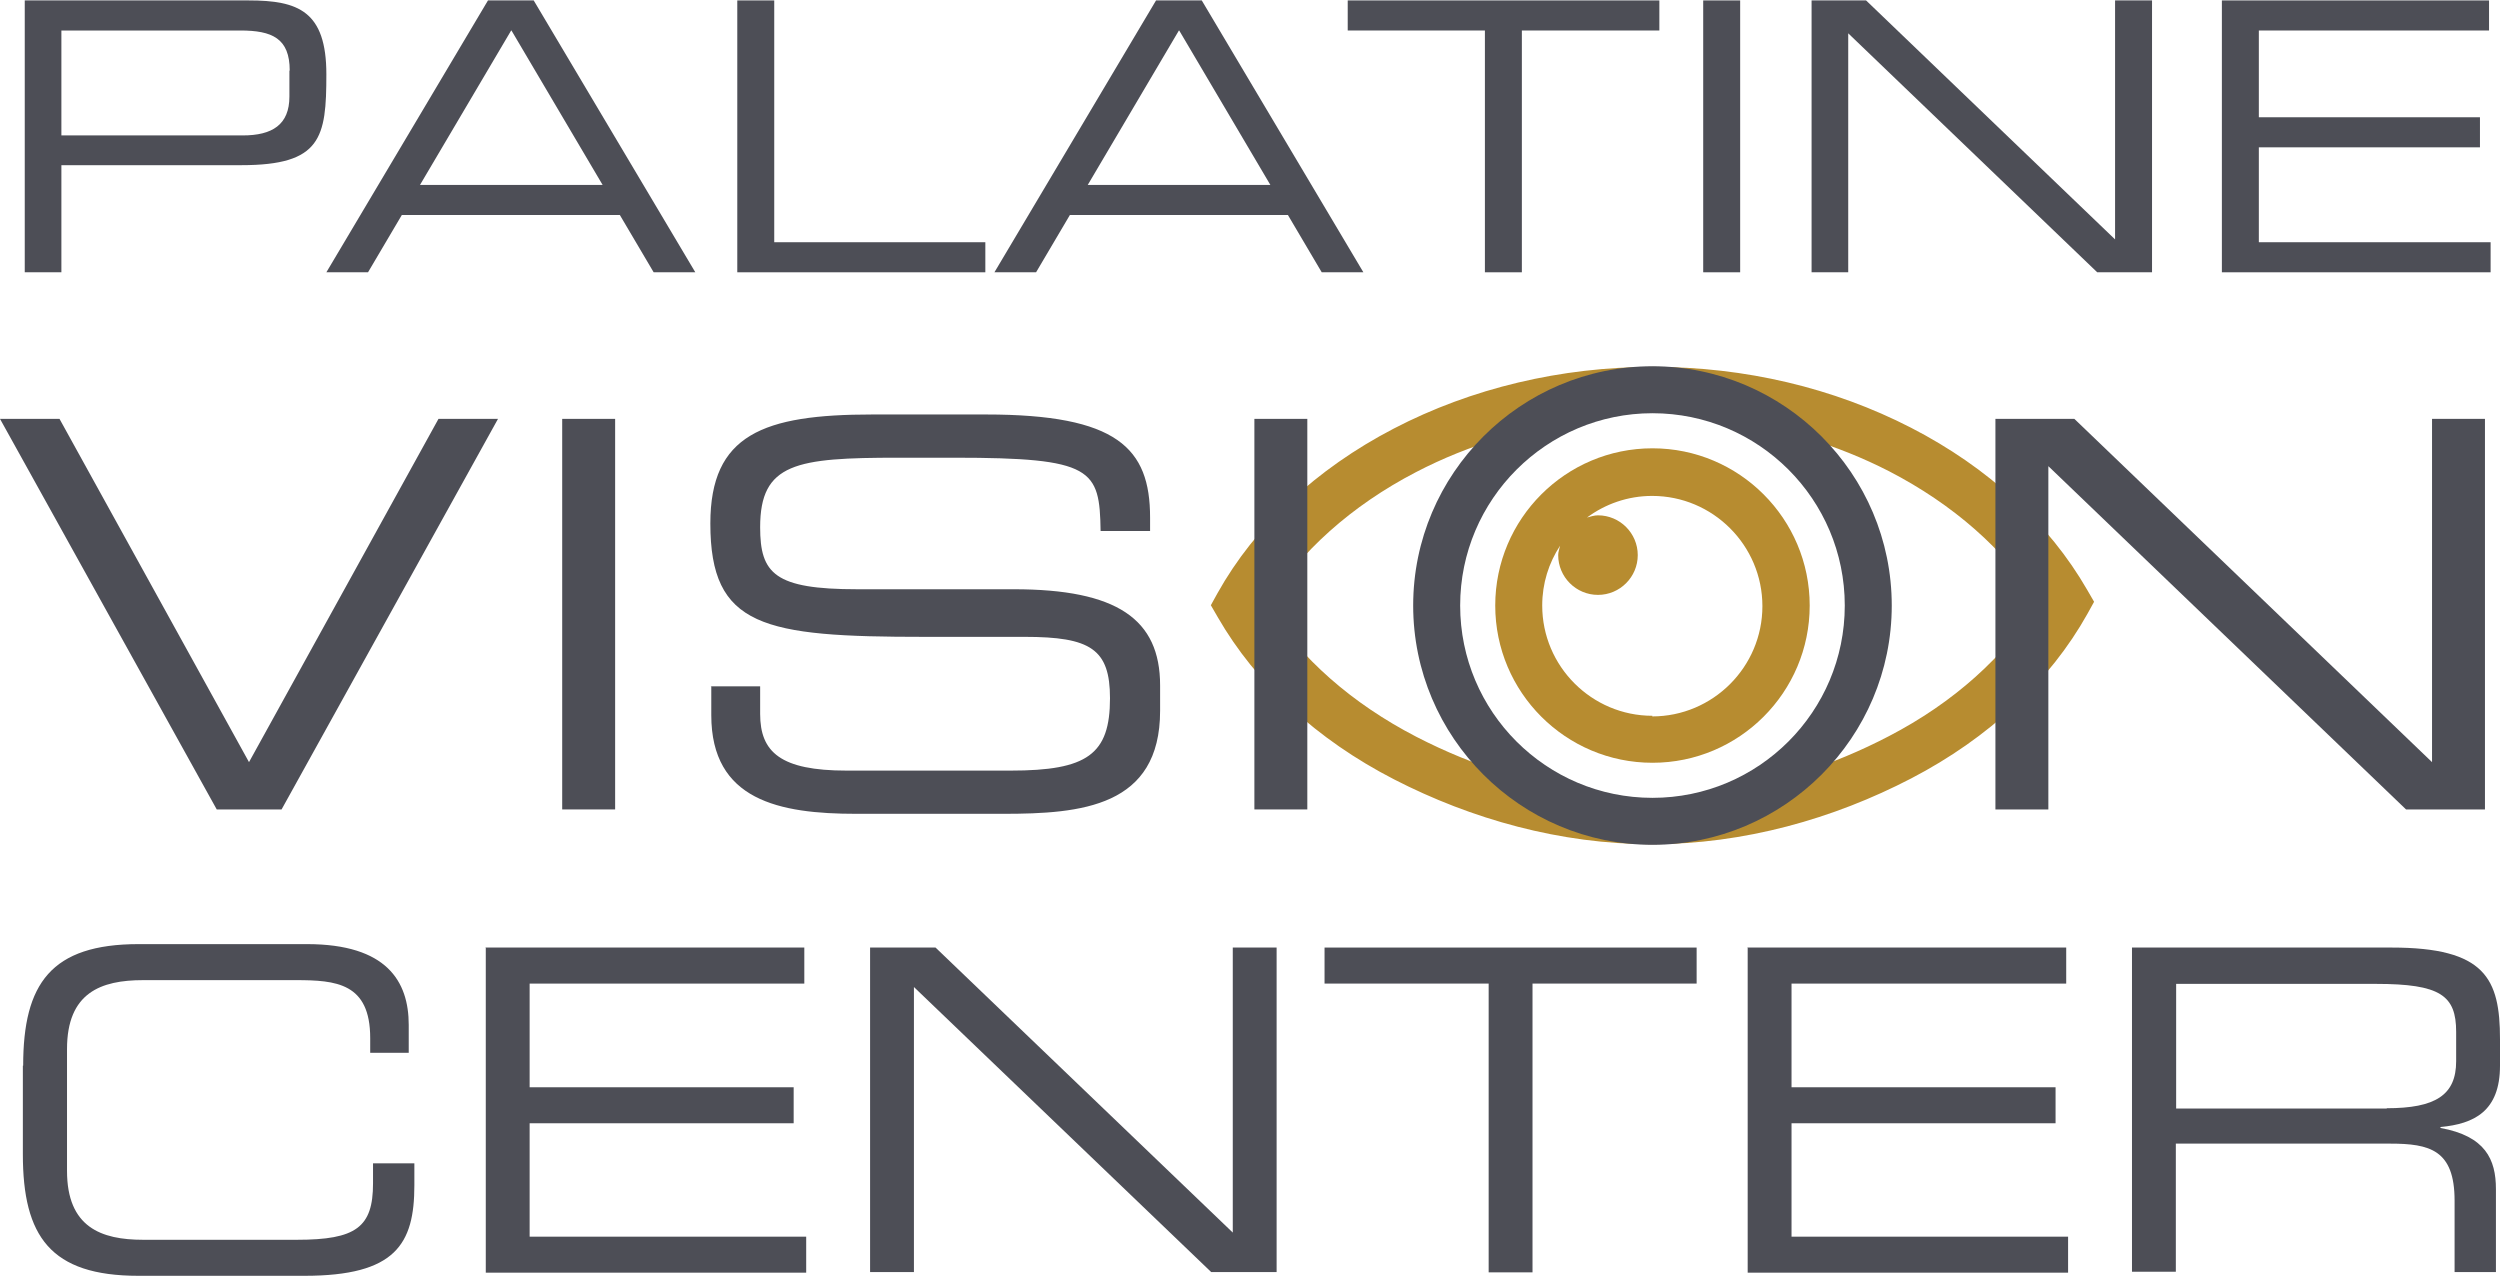 <?xml version="1.0" encoding="UTF-8"?>
<svg xmlns="http://www.w3.org/2000/svg" fill="none" height="256" viewBox="0 0 500 256" width="500">
  <path d="m330.368 168.84c-18.291 0-36.081-5.011-51.553-12.966-15.472-7.956-27.625-19.168-35.267-32.448l-1.378-2.381 1.315-2.38c7.517-13.468 19.732-24.869 35.267-32.949 15.535-8.081 33.45-12.34 51.867-12.34 18.416 0 36.081 4.197 51.553 12.152 15.473 7.955 27.625 19.168 35.267 32.448l1.378 2.38-1.315 2.381c-7.517 13.467-19.732 24.868-35.267 32.949-15.535 8.08-33.45 13.154-51.867 13.154zm-76.985-47.795c6.765 10.649 17.038 19.67 29.879 26.31 11.526 5.95 24.556 10.147 38.086 11.463 3.007.313 6.014 2.067 9.02 2.067 3.571 0 7.141-1.817 10.649-2.192 13.092-1.504 25.62-5.638 36.771-11.464 12.904-6.702 23.177-15.911 29.879-26.685-6.765-10.649-17.038-19.669-29.879-26.309-10.399-5.324-21.987-8.832-34.14-10.273-4.259-.501-8.644-2.693-13.029-2.693s-8.331 2.13-12.466 2.631c-12.403 1.441-24.367 5.011-34.953 10.524-12.904 6.703-23.177 15.911-29.88 26.685z" fill="#b78c30"></path>
  <g fill="#4d4e56">
    <path d="m4.949.086h44.788c9.897 0 15.535 2.13 15.535 14.783 0 12.653-1.002 18.166-16.976 18.166h-36.019v21.423h-7.329zm52.994 14.032c0-6.452-3.508-8.018-9.897-8.018h-35.768v20.985h36.269c5.888 0 9.334-2.13 9.334-7.767v-5.199z"></path>
    <path d="m97.595.086h9.145l32.323 54.372h-8.331l-6.766-11.463h-43.598l-6.765 11.463h-8.331zm4.635 6.014-18.229 30.882h36.52l-18.228-30.882z"></path>
    <path d="m147.457.086h7.391v48.359h42.22v6.013h-49.611z"></path>
    <path d="m231.208.086h9.145l32.323 54.372h-8.331l-6.765-11.463h-43.599l-6.765 11.463h-8.331zm4.572 6.014-18.228 30.882h36.52l-18.229-30.882z"></path>
    <path d="m297.043 6.099h-27.499v-6.014h62.328v6.014h-27.5v48.359h-7.391v-48.359z"></path>
    <path d="m340.641.086h7.392v54.372h-7.392z"></path>
    <path d="m362.253.086h10.962l49.799 47.795v-47.795h7.392v54.372h-10.962l-49.8-47.795v47.795h-7.329v-54.372z"></path>
    <path d="m444.375.086h53.433v6.014h-46.041v17.352h44.224v6.013h-44.224v18.98h46.354v6.013h-53.746z"></path>
    <path d="m0 83.774h11.902l37.898 68.654 37.898-68.654h11.902l-43.285 78.113h-12.967z"></path>
    <path d="m112.44 83.774h10.587v78.113h-10.587z"></path>
    <path d="m142.132 137.269h9.898v5.513c0 7.642 4.071 11.338 17.288 11.338h32.824c15.347 0 19.857-3.258 19.857-14.47 0-9.835-3.883-12.278-17.038-12.278h-20.045c-32.26 0-42.846-1.942-42.846-22.676 0-17.79 10.586-21.799 32.385-21.799h22.739c26.246 0 32.823 6.703 32.823 20.609v2.693h-9.897c-.188-12.402-1.503-14.658-29.253-14.658h-11.213c-20.421 0-27.624 1.065-27.624 13.906 0 9.271 2.881 12.403 19.418 12.403h31.321c20.609 0 29.253 5.951 29.253 19.23v5.074c0 19.231-15.786 20.609-31.383 20.609h-29.379c-15.409 0-29.002-2.693-29.002-19.732v-5.7z"></path>
    <path d="m250.877 83.774h10.586v78.113h-10.586z"></path>
    <path d="m399.148 83.774h15.723l71.536 68.654v-68.654h10.586v78.113h-15.785l-71.536-68.654v68.654h-10.587v-78.113z"></path>
    <path d="m4.635 213.128c0-16.412 5.575-24.305 23.115-24.305h33.638c15.973 0 20.358 7.454 20.358 16.161v5.575h-7.705v-2.944c0-11.025-6.828-11.588-14.909-11.588h-30.506c-8.457 0-15.222 2.505-15.222 13.781v24.367c0 11.275 6.828 13.781 15.222 13.781h30.757c11.839 0 15.222-2.506 15.222-11.275v-4.01h8.269v4.385c0 11.777-3.758 18.104-21.987 18.104h-33.2c-17.602 0-23.115-7.893-23.115-24.305v-17.727z"></path>
    <path d="m97.094 189.512h63.769v7.204h-54.936v20.734h52.806v7.203h-52.806v22.676h55.312v7.204h-64.082v-64.896z"></path>
    <path d="m174.017 189.512h13.091l59.447 57.003v-57.003h8.769v64.896h-13.091l-59.447-57.003v57.003h-8.769z"></path>
    <path d="m297.732 196.716h-32.823v-7.204h74.417v7.204h-32.824v57.755h-8.77z"></path>
    <path d="m349.474 189.512h63.768v7.204h-54.936v20.734h52.806v7.203h-52.806v22.676h55.312v7.204h-64.082v-64.896z"></path>
    <path d="m426.397 189.512h51.929c18.73 0 21.674 6.201 21.674 18.354v5.262c0 9.145-5.199 11.651-11.902 12.277v.188c8.958 1.629 11.088 6.264 11.088 12.215v16.6h-8.269v-14.282c0-10.148-4.949-11.401-12.904-11.401h-42.846v25.62h-8.77v-64.896zm50.927 32.135c9.772 0 13.906-2.631 13.906-9.396v-5.889c0-7.266-3.132-9.584-16.036-9.584h-39.965v24.931h42.158z"></path>
    <path d="m330.494 168.966c-26.372 0-47.858-21.486-47.858-47.858 0-26.372 21.486-47.858 47.858-47.858 26.371 0 47.857 21.486 47.857 47.858 0 26.372-21.486 47.858-47.857 47.858zm0-86.32c-21.173 0-38.462 17.226-38.462 38.462 0 21.235 17.226 38.462 38.462 38.462 21.235 0 38.461-17.227 38.461-38.462 0-21.235-17.226-38.462-38.461-38.462z"></path>
  </g>
  <path d="m330.494 89.662c-17.352 0-31.446 14.094-31.446 31.446s14.094 31.446 31.446 31.446c17.351 0 31.445-14.094 31.445-31.446s-14.094-31.446-31.445-31.446zm0 53.496c-12.153 0-22.05-9.898-22.05-22.05 0-4.448 1.316-8.519 3.571-11.964-.126.626-.376 1.19-.376 1.879 0 4.385 3.57 7.955 7.955 7.955s7.956-3.57 7.956-7.955-3.571-7.956-7.956-7.956c-.752 0-1.503.251-2.192.439 3.633-2.694 8.143-4.322 13.029-4.322 12.152 0 22.05 9.897 22.05 22.049 0 12.153-9.898 22.05-22.05 22.05z" fill="#b78c30"></path>
</svg>
